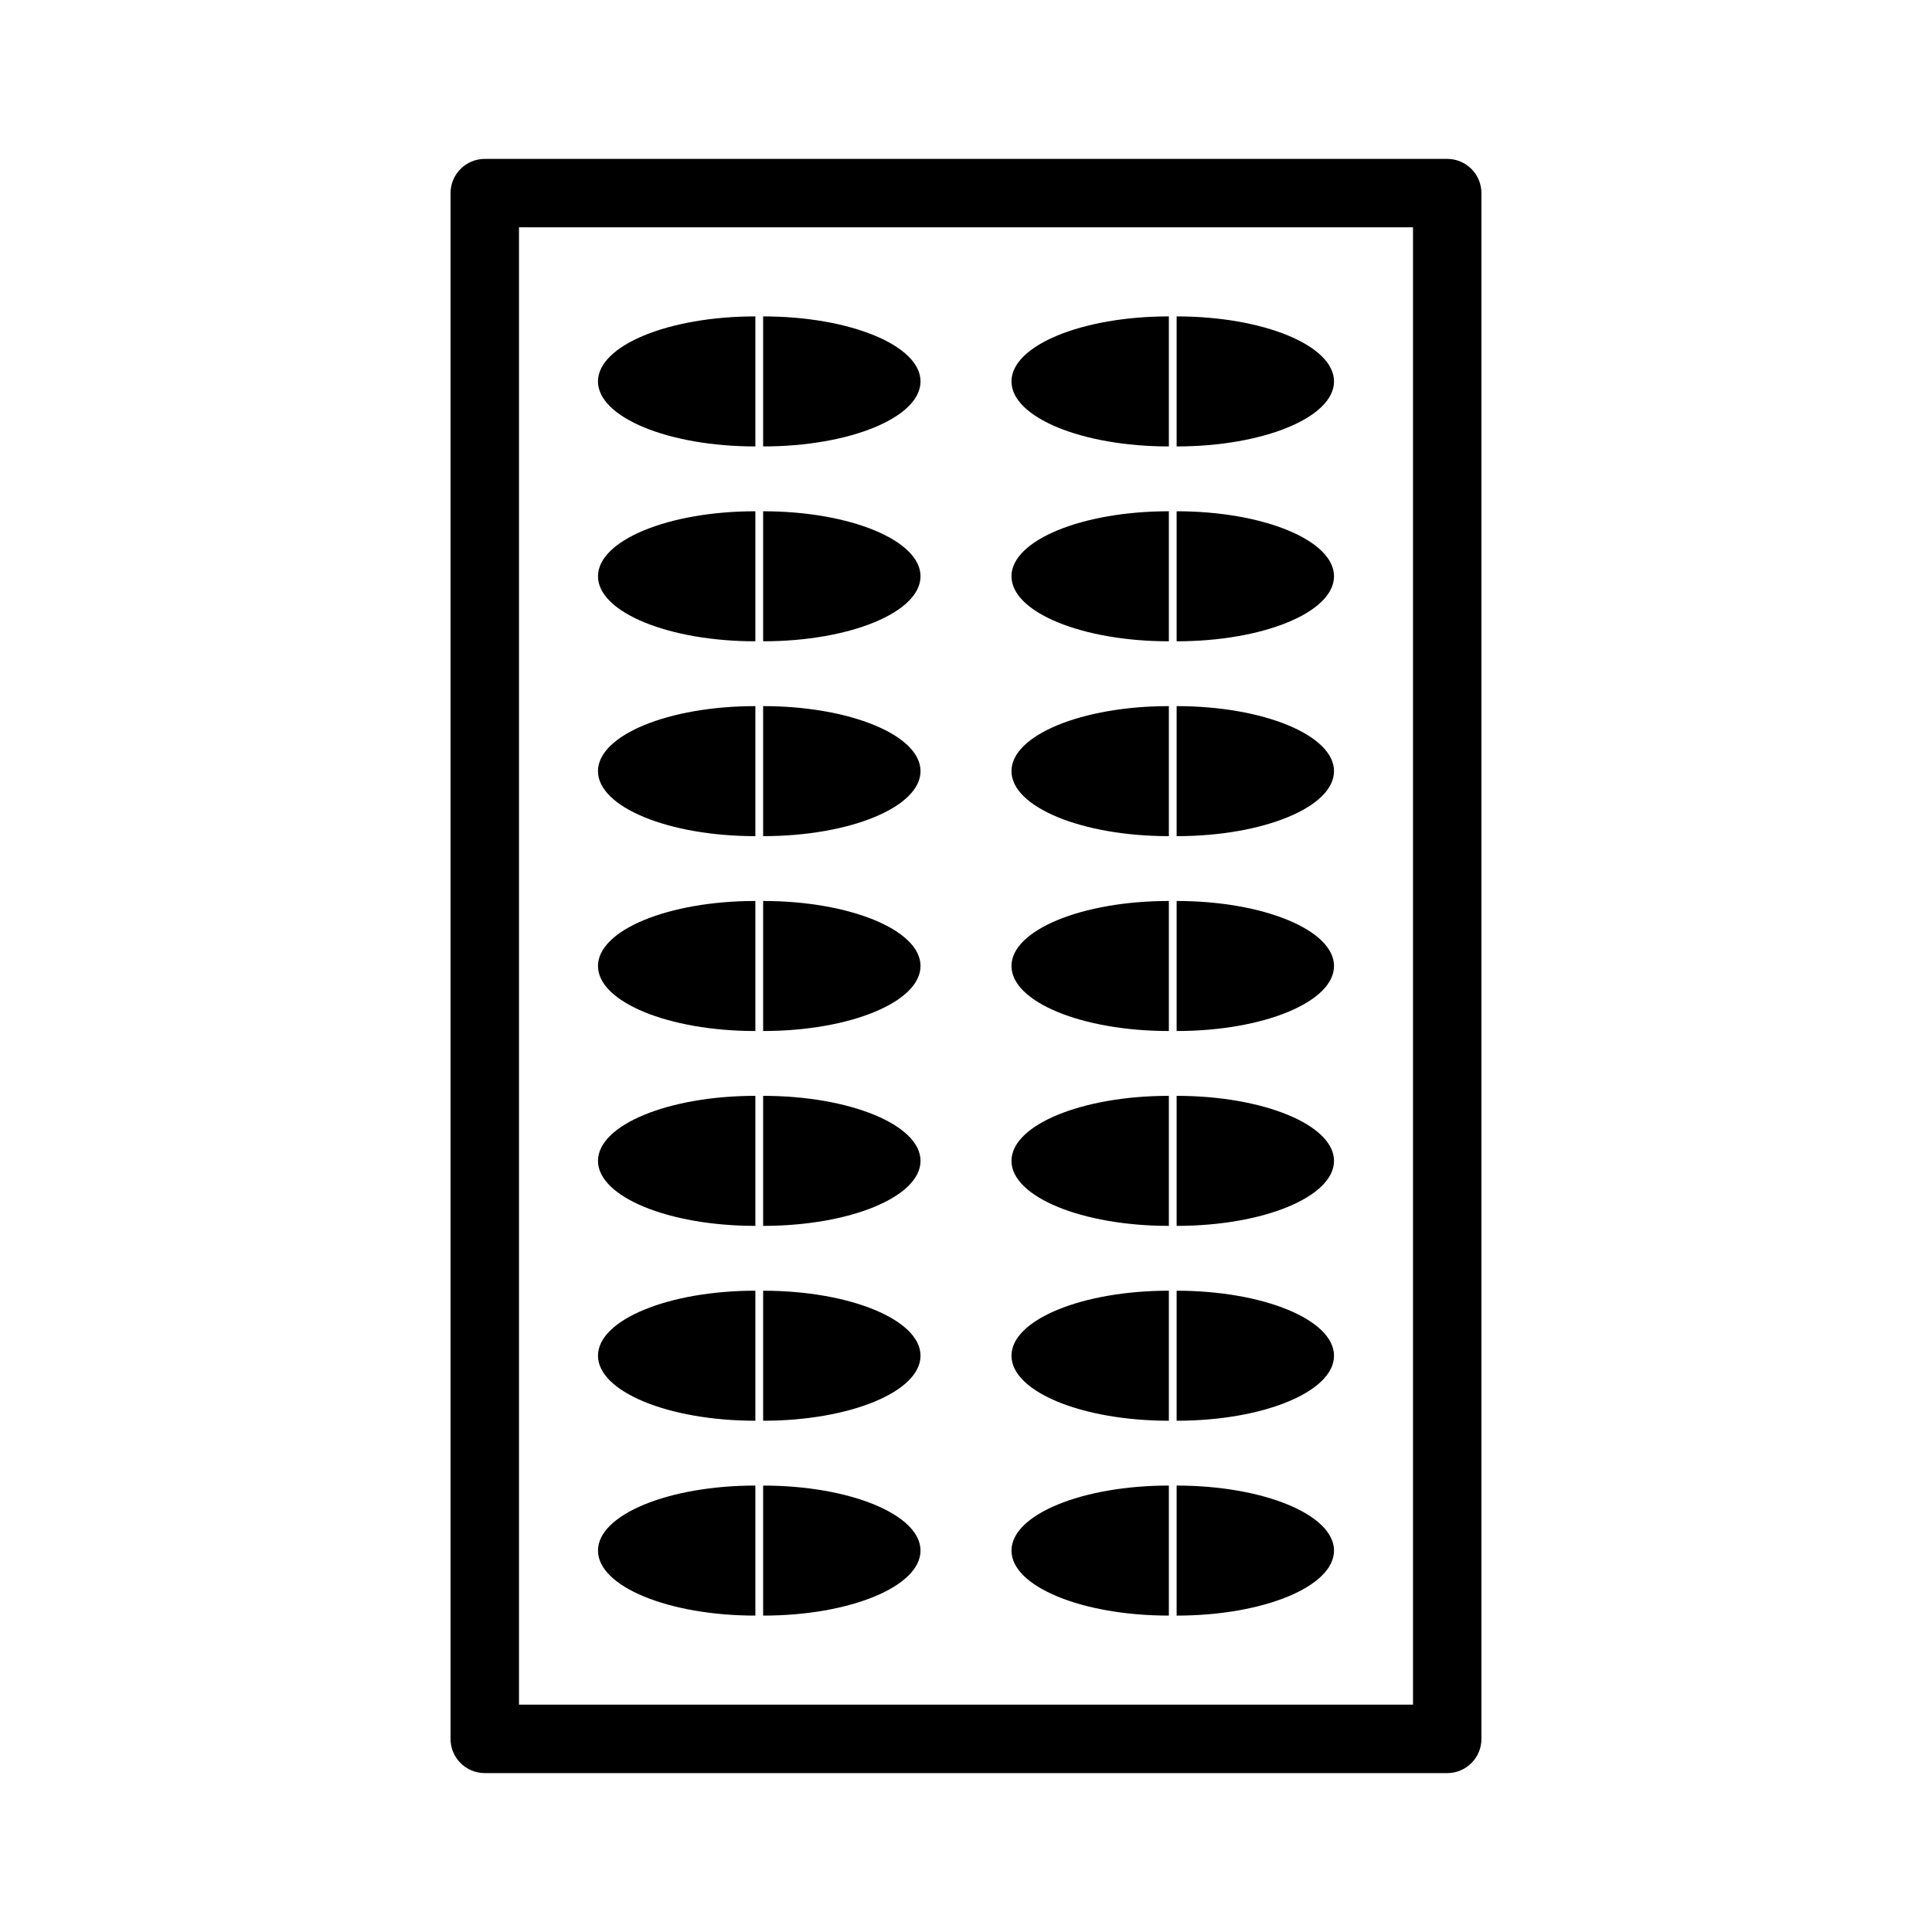 <?xml version="1.0" encoding="UTF-8"?>
<!-- Uploaded to: ICON Repo, www.iconrepo.com, Generator: ICON Repo Mixer Tools -->
<svg fill="#000000" width="800px" height="800px" version="1.1" viewBox="144 144 512 512" xmlns="http://www.w3.org/2000/svg">
 <g>
  <path d="m344.18 262.31c-23.027 0-41.707-7.719-41.707-17.23 0-9.516 18.676-17.23 41.707-17.23z"/>
  <path d="m346.24 262.31v-34.461c23.039 0 41.707 7.719 41.707 17.23 0.004 9.516-18.668 17.23-41.707 17.23z"/>
  <path d="m453.76 262.31c-23.027 0-41.707-7.719-41.707-17.23 0-9.516 18.676-17.23 41.707-17.23z"/>
  <path d="m455.82 262.31v-34.461c23.039 0 41.707 7.719 41.707 17.23 0.004 9.516-18.668 17.23-41.707 17.23z"/>
  <path d="m344.18 313.95c-23.027 0-41.707-7.719-41.707-17.23 0-9.516 18.676-17.23 41.707-17.23z"/>
  <path d="m346.24 313.95v-34.461c23.039 0 41.707 7.719 41.707 17.23 0.004 9.516-18.668 17.23-41.707 17.23z"/>
  <path d="m453.76 313.95c-23.027 0-41.707-7.719-41.707-17.23 0-9.516 18.676-17.23 41.707-17.23z"/>
  <path d="m455.82 313.95v-34.461c23.039 0 41.707 7.719 41.707 17.23 0.004 9.516-18.668 17.23-41.707 17.23z"/>
  <path d="m344.18 365.59c-23.027 0-41.707-7.719-41.707-17.23 0-9.516 18.676-17.23 41.707-17.23z"/>
  <path d="m346.24 365.59v-34.461c23.039 0 41.707 7.719 41.707 17.23 0.004 9.516-18.668 17.23-41.707 17.23z"/>
  <path d="m453.76 365.59c-23.027 0-41.707-7.719-41.707-17.23 0-9.516 18.676-17.23 41.707-17.23z"/>
  <path d="m455.82 365.59v-34.461c23.039 0 41.707 7.719 41.707 17.23 0.004 9.516-18.668 17.23-41.707 17.23z"/>
  <path d="m344.18 417.23c-23.027 0-41.707-7.719-41.707-17.23 0-9.516 18.676-17.23 41.707-17.23z"/>
  <path d="m346.24 417.23v-34.461c23.039 0 41.707 7.719 41.707 17.23 0.004 9.516-18.668 17.23-41.707 17.23z"/>
  <path d="m453.76 417.23c-23.027 0-41.707-7.719-41.707-17.23 0-9.516 18.676-17.23 41.707-17.23z"/>
  <path d="m455.82 417.23v-34.461c23.039 0 41.707 7.719 41.707 17.23 0.004 9.516-18.668 17.23-41.707 17.23z"/>
  <path d="m344.18 468.87c-23.027 0-41.707-7.719-41.707-17.23 0-9.516 18.676-17.23 41.707-17.23z"/>
  <path d="m346.24 468.87v-34.461c23.039 0 41.707 7.719 41.707 17.23 0.004 9.516-18.668 17.23-41.707 17.23z"/>
  <path d="m453.76 468.87c-23.027 0-41.707-7.719-41.707-17.23 0-9.516 18.676-17.23 41.707-17.23z"/>
  <path d="m455.82 468.87v-34.461c23.039 0 41.707 7.719 41.707 17.23 0.004 9.516-18.668 17.23-41.707 17.23z"/>
  <path d="m344.18 520.51c-23.027 0-41.707-7.719-41.707-17.23 0-9.512 18.676-17.23 41.707-17.23z"/>
  <path d="m346.24 520.51v-34.457c23.039 0 41.707 7.719 41.707 17.23-0.004 9.512-18.668 17.227-41.707 17.227z"/>
  <path d="m453.76 520.51c-23.027 0-41.707-7.719-41.707-17.23 0-9.512 18.676-17.23 41.707-17.23z"/>
  <path d="m455.82 520.51v-34.457c23.039 0 41.707 7.719 41.707 17.23-0.004 9.512-18.668 17.227-41.707 17.227z"/>
  <path d="m344.18 572.15c-23.027 0-41.707-7.719-41.707-17.23s18.676-17.23 41.707-17.23z"/>
  <path d="m346.24 572.15v-34.457c23.039 0 41.707 7.719 41.707 17.23-0.004 9.512-18.668 17.227-41.707 17.227z"/>
  <path d="m453.76 572.15c-23.027 0-41.707-7.719-41.707-17.23s18.676-17.23 41.707-17.23z"/>
  <path d="m455.82 572.15v-34.457c23.039 0 41.707 7.719 41.707 17.23-0.004 9.512-18.668 17.227-41.707 17.227z"/>
  <path d="m527.53 613.89h-255.06c-5.008 0-9.07-4.062-9.07-9.07l0.004-409.64c0-5.008 4.062-9.07 9.07-9.07h255.05c5.008 0 9.07 4.062 9.07 9.07v409.65c0 5.008-4.062 9.066-9.07 9.066zm-245.99-18.137h236.92v-391.51h-236.92z"/>
 </g>
</svg>